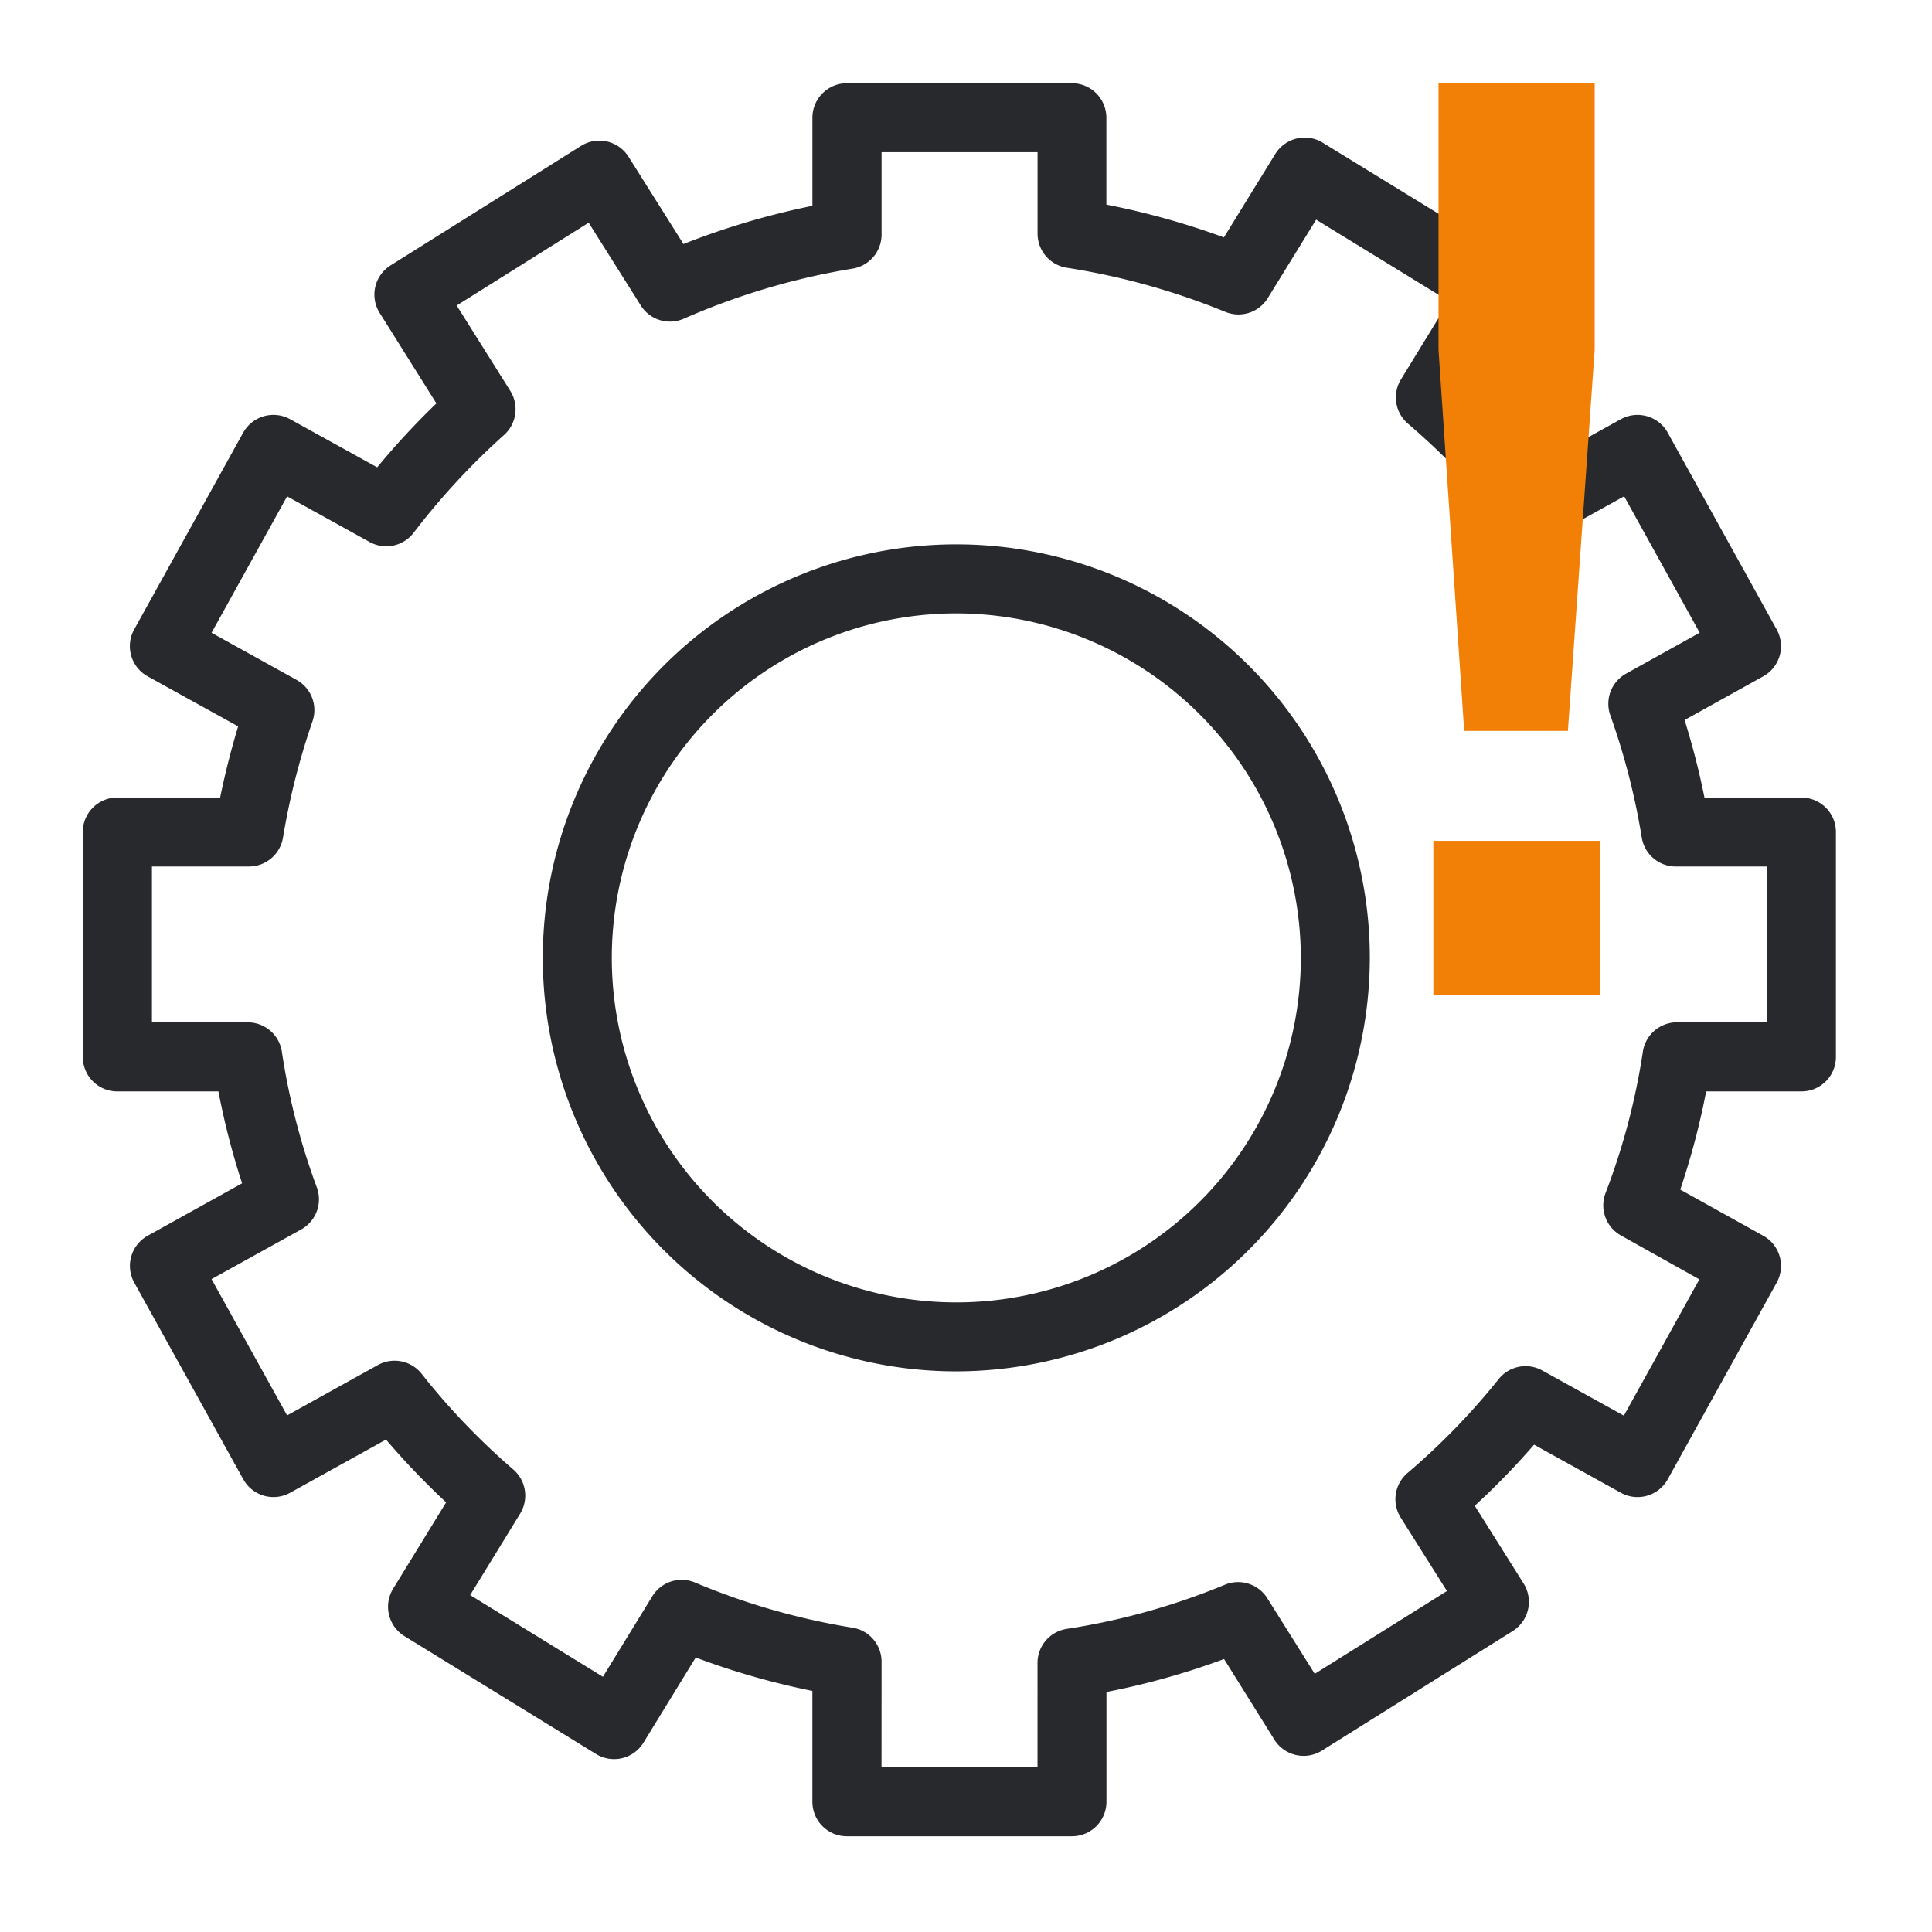 <svg xmlns="http://www.w3.org/2000/svg" width="70" height="70" viewBox="0 0 70 70">
  <g id="그룹_29" data-name="그룹 29" transform="translate(21711 779)">
    <rect id="사각형_105" data-name="사각형 105" width="70" height="70" transform="translate(-21711 -779)" fill="rgba(255,255,255,0)"/>
    <g id="그룹_12" data-name="그룹 12" transform="translate(-1.05 -0.235)">
      <path id="패스_9" data-name="패스 9" d="M531.885,66.766h-8.151a1.25,1.25,0,0,1-1.25-1.25V61.5a27.381,27.381,0,0,1-4.227-1.21l-1.892,3.084a1.248,1.248,0,0,1-1.721.411l-6.94-4.27a1.251,1.251,0,0,1-.41-1.719l1.92-3.127a27.779,27.779,0,0,1-2.178-2.275l-3.472,1.925a1.249,1.249,0,0,1-1.7-.488l-3.949-7.123a1.25,1.25,0,0,1,.486-1.7l3.421-1.9a26.966,26.966,0,0,1-.858-3.329H497.3a1.249,1.249,0,0,1-1.25-1.25V30.381a1.249,1.249,0,0,1,1.25-1.25h3.726c.181-.881.4-1.742.653-2.577L498.4,24.74a1.25,1.25,0,0,1-.488-1.7l3.949-7.129a1.253,1.253,0,0,1,1.7-.488l3.155,1.744a27.877,27.877,0,0,1,2.146-2.316l-2.056-3.278a1.249,1.249,0,0,1,.395-1.722l6.9-4.329a1.249,1.249,0,0,1,1.722.393l1.99,3.161a27.943,27.943,0,0,1,4.672-1.384V4.5a1.25,1.25,0,0,1,1.25-1.25h8.151a1.25,1.25,0,0,1,1.25,1.25V7.648a28.035,28.035,0,0,1,4.258,1.188l1.862-3.022a1.251,1.251,0,0,1,1.717-.41l6.941,4.259a1.249,1.249,0,0,1,.412,1.719l-1.846,3.011a28.5,28.5,0,0,1,2.475,2.591l2.82-1.56a1.252,1.252,0,0,1,1.7.488l3.947,7.129a1.249,1.249,0,0,1-.488,1.7l-2.848,1.582a27.537,27.537,0,0,1,.72,2.81h3.513a1.249,1.249,0,0,1,1.25,1.25v8.146a1.249,1.249,0,0,1-1.25,1.25h-3.452a27.005,27.005,0,0,1-.939,3.557l3.007,1.672a1.25,1.25,0,0,1,.487,1.7l-3.947,7.124a1.25,1.25,0,0,1-1.7.488l-3.143-1.742a26.848,26.848,0,0,1-2.149,2.213l1.771,2.818a1.251,1.251,0,0,1-.4,1.725l-6.907,4.328a1.25,1.25,0,0,1-1.723-.394L537.4,60.345a27.163,27.163,0,0,1-4.261,1.194v3.977a1.25,1.25,0,0,1-1.25,1.25m-6.9-2.5h5.652V60.487a1.249,1.249,0,0,1,1.061-1.235,24.744,24.744,0,0,0,5.729-1.6,1.251,1.251,0,0,1,1.537.491l1.718,2.738,4.79-3L543.8,55.22a1.248,1.248,0,0,1,.249-1.617,24.862,24.862,0,0,0,3.3-3.4,1.248,1.248,0,0,1,1.582-.312l2.955,1.636,2.736-4.939L551.782,45a1.25,1.25,0,0,1-.56-1.539,24.456,24.456,0,0,0,1.352-5.121,1.25,1.25,0,0,1,1.236-1.065h3.257V31.631h-3.3a1.25,1.25,0,0,1-1.233-1.049,25.267,25.267,0,0,0-1.138-4.428,1.249,1.249,0,0,1,.571-1.513l2.666-1.481-2.737-4.943-2.643,1.463a1.248,1.248,0,0,1-1.591-.326,25.962,25.962,0,0,0-3.6-3.77,1.249,1.249,0,0,1-.254-1.6l1.74-2.838-4.812-2.953-1.752,2.843a1.249,1.249,0,0,1-1.536.5,25.538,25.538,0,0,0-5.745-1.6,1.25,1.25,0,0,1-1.06-1.236V5.75h-5.652V8.733a1.25,1.25,0,0,1-1.047,1.234,25.43,25.43,0,0,0-6.116,1.814,1.248,1.248,0,0,1-1.561-.477l-1.888-3-4.782,3,1.94,3.091a1.252,1.252,0,0,1-.224,1.6,25.71,25.71,0,0,0-3.274,3.54,1.248,1.248,0,0,1-1.6.336l-2.986-1.652-2.738,4.942,3.082,1.709a1.25,1.25,0,0,1,.575,1.5,25.869,25.869,0,0,0-1.069,4.217,1.251,1.251,0,0,1-1.233,1.043h-3.515v5.646h3.471a1.251,1.251,0,0,1,1.237,1.065,24.624,24.624,0,0,0,1.265,4.912,1.249,1.249,0,0,1-.565,1.527l-3.248,1.8,2.737,4.938,3.288-1.824a1.249,1.249,0,0,1,1.587.317,24.971,24.971,0,0,0,3.318,3.464,1.25,1.25,0,0,1,.252,1.6l-1.812,2.953,4.81,2.96,1.788-2.914a1.246,1.246,0,0,1,1.551-.5,24.965,24.965,0,0,0,5.707,1.636,1.248,1.248,0,0,1,1.05,1.233ZM527.7,49.922a14.982,14.982,0,1,1,14.981-14.983A15,15,0,0,1,527.7,49.922m0-27.463a12.482,12.482,0,1,0,12.481,12.48A12.5,12.5,0,0,0,527.7,22.459" transform="translate(-22203 -779)" fill="#28292c"/>
      <path id="패스_10" data-name="패스 10" d="M544.983,30.7h6.029v5.583h-6.029Zm4.875-3.982H546.1l-.93-13.809V3.235h5.658v9.677Z" transform="translate(-22203 -779)" fill="#f38006"/>
    </g>
  </g>
</svg>
